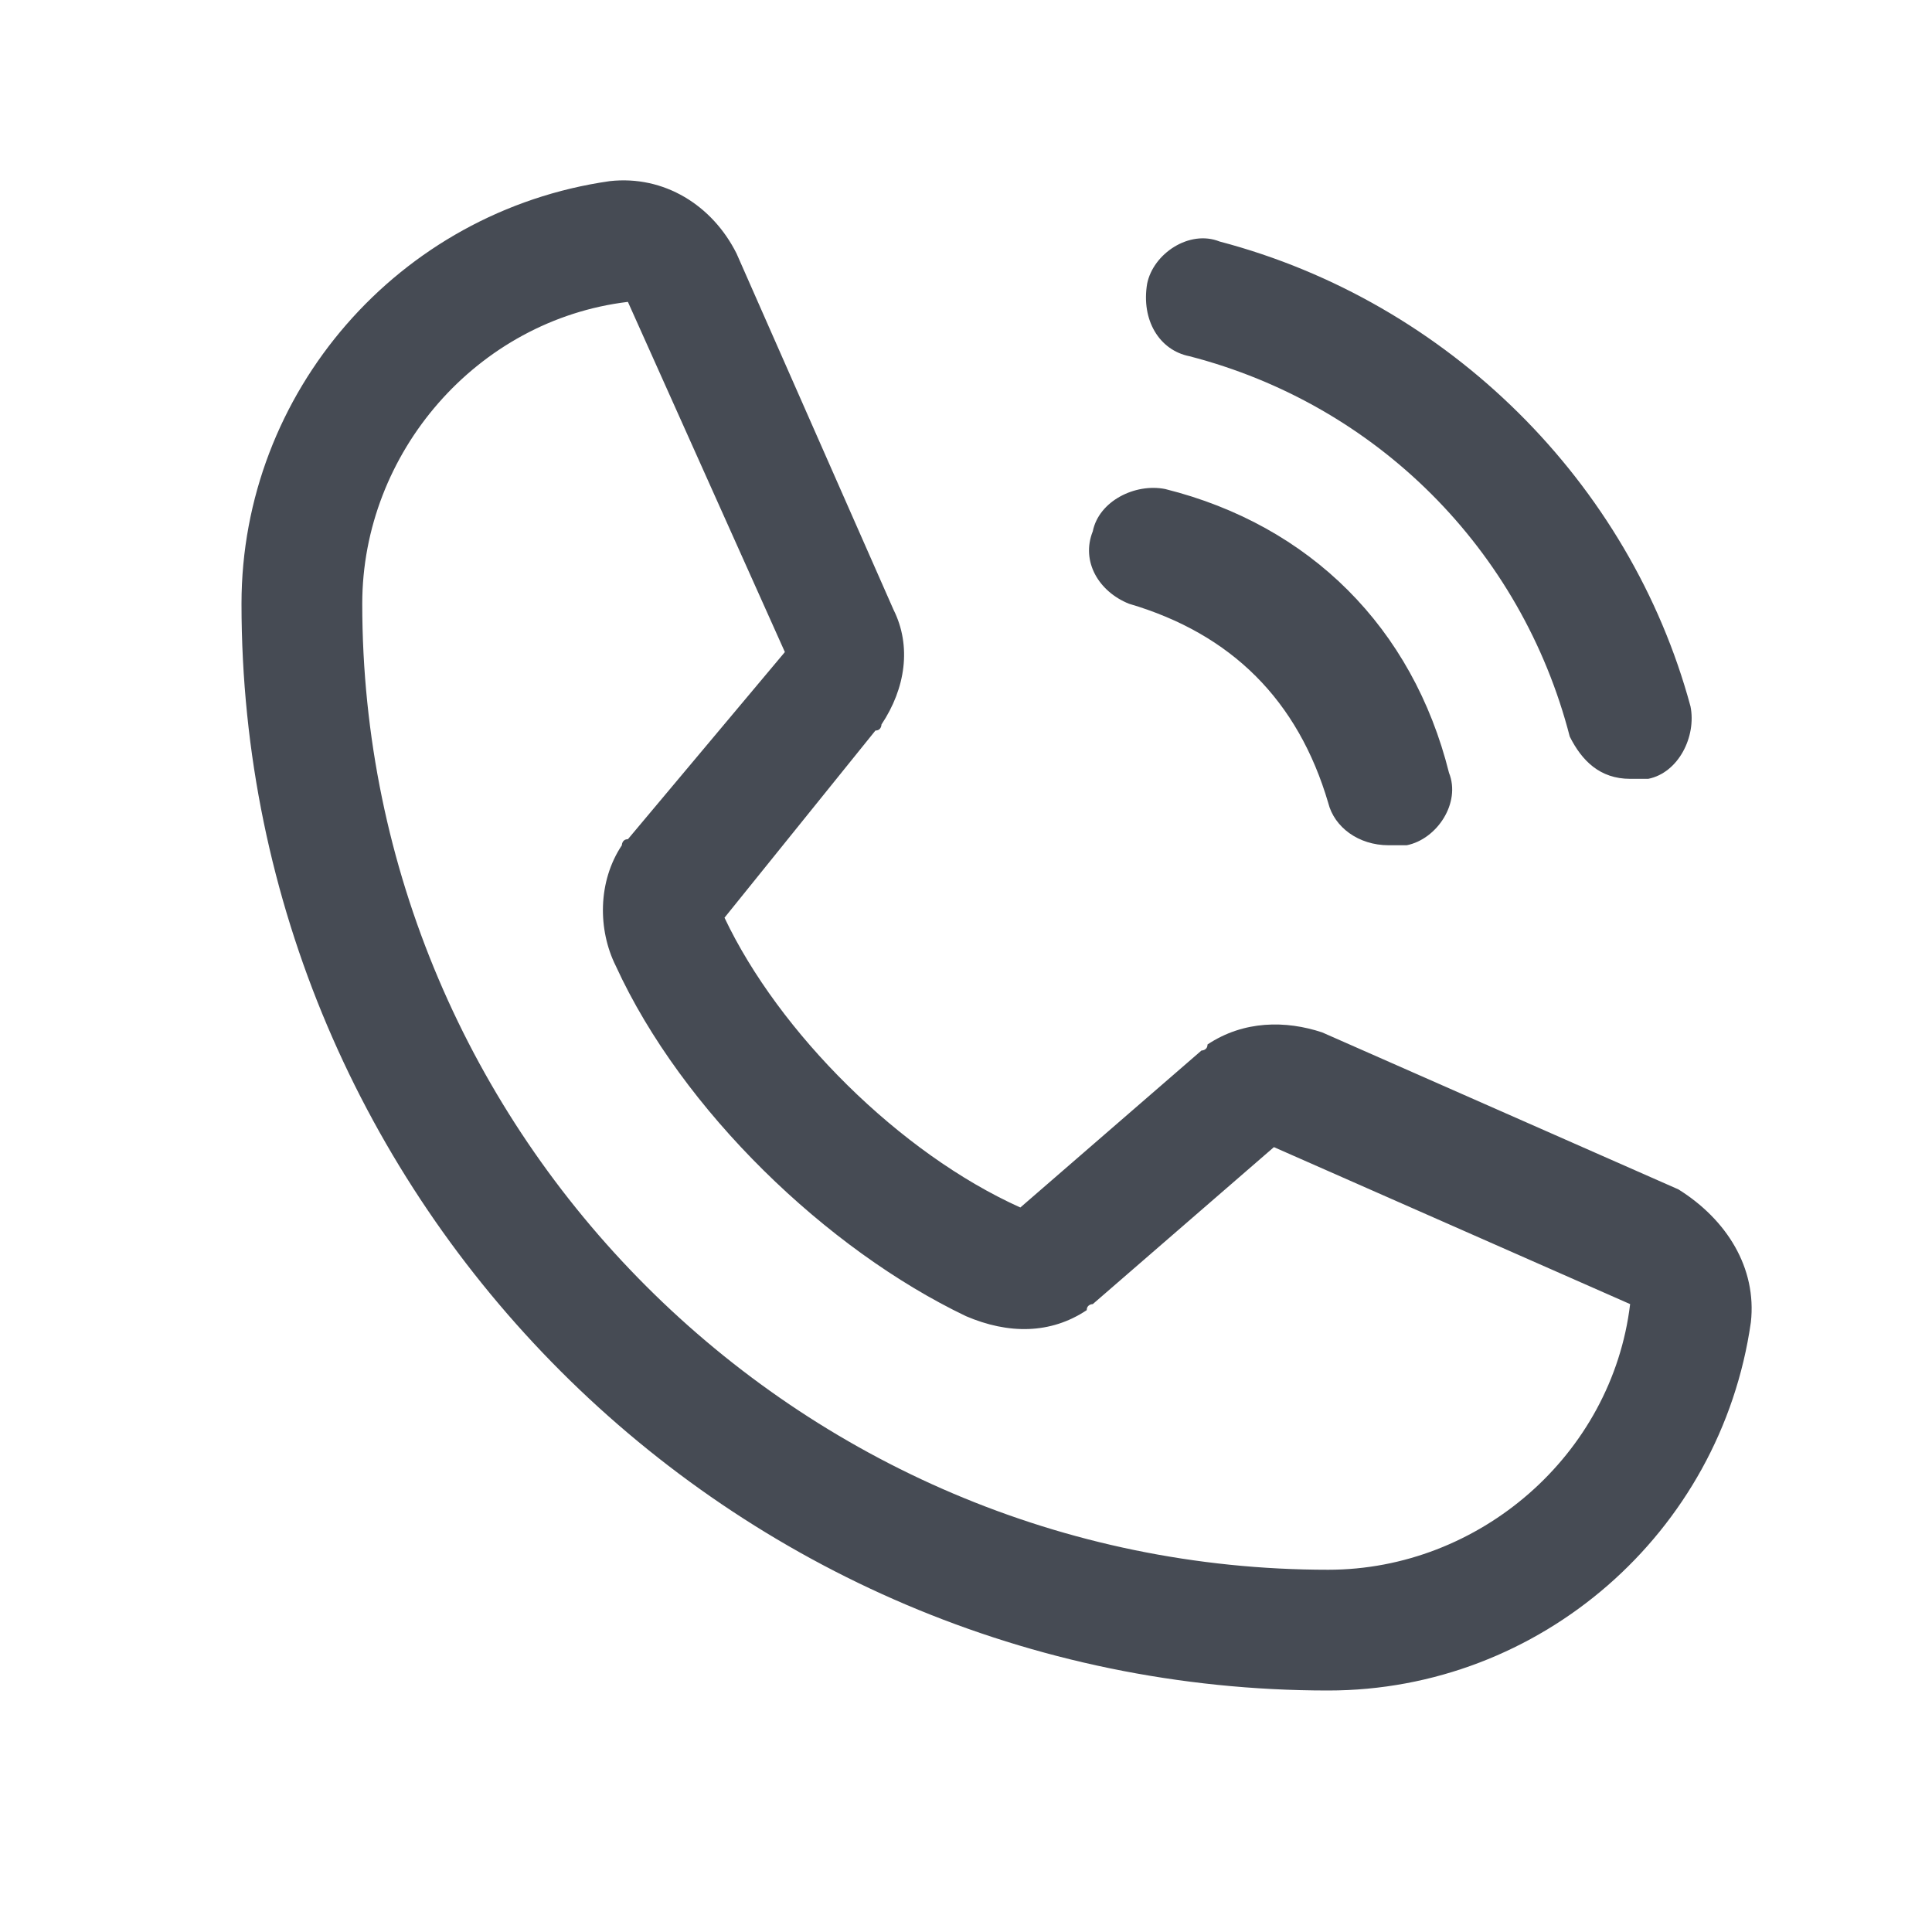 <?xml version="1.0" encoding="utf-8"?>
<!-- Generator: Adobe Illustrator 27.9.1, SVG Export Plug-In . SVG Version: 6.00 Build 0)  -->
<svg version="1.1" id="Layer_1" xmlns="http://www.w3.org/2000/svg" xmlns:xlink="http://www.w3.org/1999/xlink" x="0px" y="0px"
	 viewBox="0 0 32 32" style="enable-background:new 0 0 32 32;" xml:space="preserve">
<style type="text/css">
	.st0{fill:#464B54;}
</style>
<path class="st0" d="M19,4.7c0.1-0.5,0.7-0.9,1.2-0.7c0,0,0,0,0,0C24,5,27,8,28,11.7c0.1,0.5-0.2,1.1-0.7,1.2c0,0,0,0,0,0
	c-0.1,0-0.2,0-0.3,0c-0.5,0-0.8-0.3-1-0.7c-0.8-3.1-3.2-5.5-6.3-6.3C19.2,5.8,18.9,5.3,19,4.7C19,4.7,19,4.7,19,4.7z M18.7,10
	c1.7,0.5,2.8,1.6,3.3,3.3c0.1,0.4,0.5,0.7,1,0.7c0.1,0,0.2,0,0.3,0c0.5-0.1,0.9-0.7,0.7-1.2c0,0,0,0,0,0c-0.6-2.4-2.3-4.1-4.7-4.7
	c-0.5-0.1-1.1,0.2-1.2,0.7C17.9,9.3,18.2,9.8,18.7,10z M29,21.9c-0.5,3.5-3.5,6.1-7,6.1c-9.9,0-18-8.1-18-18c0-3.5,2.6-6.5,6.1-7
	c0.9-0.1,1.7,0.4,2.1,1.2l2.6,5.9v0c0.3,0.6,0.2,1.3-0.2,1.9c0,0,0,0.1-0.1,0.1L12,15.2c0.9,1.9,2.9,3.9,4.9,4.8l3-2.6
	c0,0,0.1,0,0.1-0.1c0.6-0.4,1.3-0.4,1.9-0.2l0,0l5.9,2.6C28.6,20.2,29.1,21,29,21.9z M27,21.6C27,21.6,27,21.6,27,21.6L27,21.6
	L21.1,19l-3,2.6c0,0-0.1,0-0.1,0.1c-0.6,0.4-1.3,0.4-2,0.1c-2.3-1.1-4.7-3.4-5.8-5.8c-0.3-0.6-0.3-1.4,0.1-2c0,0,0-0.1,0.1-0.1
	l2.6-3.1L10.4,5c0,0,0,0,0,0C7.9,5.3,6,7.5,6,10c0,8.8,7.2,16,16,16C24.5,26,26.7,24.1,27,21.6L27,21.6z"/>
</svg>

